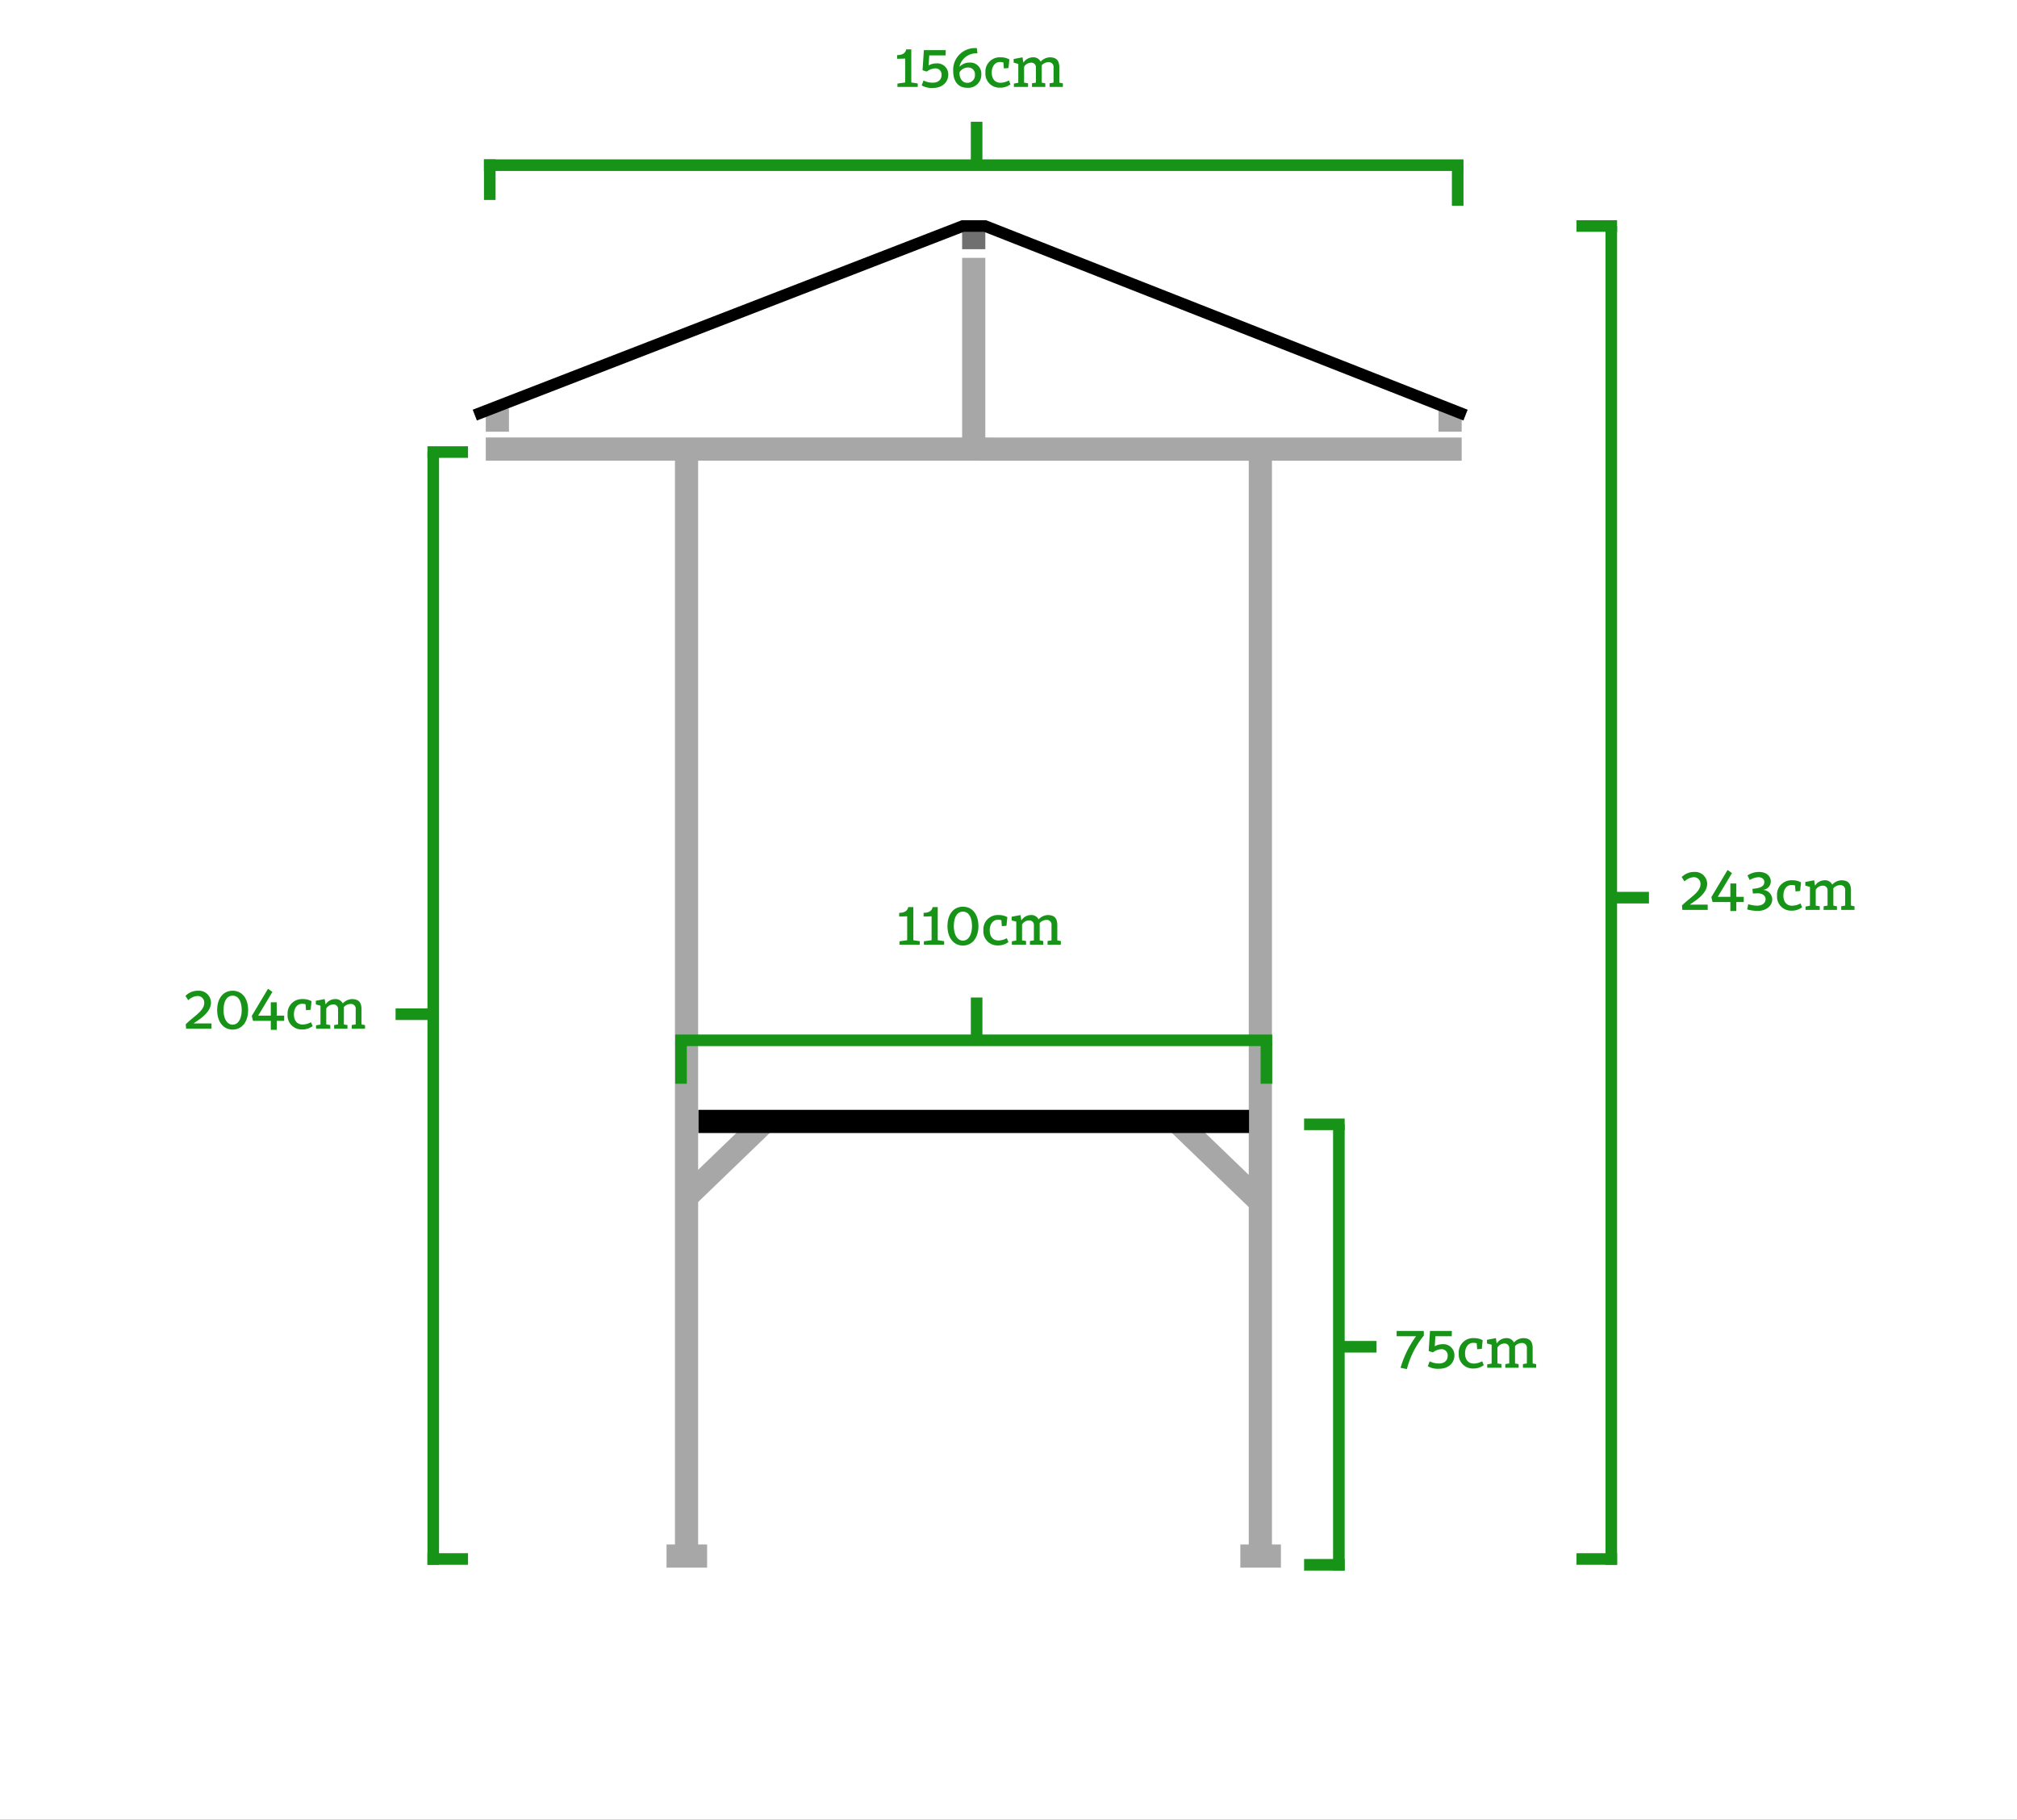 <svg xmlns="http://www.w3.org/2000/svg" xmlns:xlink="http://www.w3.org/1999/xlink" width="348" height="314" viewBox="0 0 348 314"><rect x="0" y="0" width="348" height="314" fill="#333333" stroke="none"/><defs><clipPath id="b"><rect width="348" height="314"/></clipPath></defs><g id="a" clip-path="url(#b)"><rect width="348" height="314" fill="#fff"/><path d="M0,0H4V4H0Z" transform="translate(166 39)" fill="#fff"/><path d="M0,0H4V4H0Z" transform="translate(166 39)" fill="#707070"/><path d="M12.612,14.94l-14-13.5L1.388-1.44l14,13.5Z" transform="translate(203 193.492)" fill="#a7a7a7"/><path d="M1.388,14.94-1.388,12.06l14-13.5L15.388,1.44Z" transform="translate(118 193.492)" fill="#a7a7a7"/><path d="M2,191H-2V0H2Z" transform="translate(118.452 77.492)" fill="#a7a7a7"/><path d="M2,191H-2V0H2Z" transform="translate(217.452 77.492)" fill="#a7a7a7"/><path d="M95,2H0V-2H95Z" transform="translate(120.5 193.5)"/><path d="M7,2H0V-2H7Z" transform="translate(115 268.492)" fill="#a7a7a7"/><path d="M7,2H0V-2H7Z" transform="translate(214 268.492)" fill="#a7a7a7"/><path d="M168.375,2.008,0,2V-2l168.375.008Z" transform="translate(83.813 77.484)" fill="#a7a7a7"/><path d="M2,33H-2V0H2Z" transform="translate(168 44.492)" fill="#a7a7a7"/><path d="M0,0H4V4H0Z" transform="translate(83.813 70.492)" fill="#fff"/><path d="M0,0H4V4H0Z" transform="translate(83.813 70.492)" fill="#a7a7a7"/><path d="M0,0H4V4H0Z" transform="translate(248.188 70.492)" fill="#fff"/><path d="M0,0H4V4H0Z" transform="translate(248.188 70.492)" fill="#a7a7a7"/><path d="M9193.78-1005.435l-.723-1.865,84.368-32.692h4.221l.177.069,82.895,32.625-.732,1.861-82.718-32.555H9277.8Z" transform="translate(-9111.5 1077.992)"/><path d="M6,1H-1V-1H6Z" transform="translate(168.5 27.008) rotate(-90)" fill="#179317"/><path d="M169,1H0V-1H169Z" transform="translate(83.5 28.5)" fill="#179317"/><path d="M6,1H-1V-1H6Z" transform="translate(74.75 269)" fill="#179317"/><path d="M6,1H-1V-1H6Z" transform="translate(69.25 175)" fill="#179317"/><path d="M6,1H-1V-1H6Z" transform="translate(74.75 78)" fill="#179317"/><path d="M1,192.008H-1V0H1Z" transform="translate(74.75 77.992)" fill="#179317"/><path d="M-26.76-.91h-3.09c1.06-.75,3-1.88,3-3.61A2.077,2.077,0,0,0-29.1-6.55a2.949,2.949,0,0,0-2.15.89l.48.75a2.482,2.482,0,0,1,1.55-.73,1.126,1.126,0,0,1,1.21,1.18c0,1.38-1.7,2.23-3.19,3.69l.06.77h4.38Zm3.65-5.64c-1.65,0-2.67,1.34-2.67,3.35,0,1.94,1.02,3.35,2.67,3.35s2.67-1.41,2.67-3.35C-20.44-5.21-21.47-6.55-23.11-6.55Zm0,.85c1.02,0,1.56,1.02,1.56,2.5,0,1.36-.54,2.5-1.56,2.5s-1.57-1.14-1.57-2.5C-24.68-4.68-24.14-5.7-23.11-5.7Zm7.61,1.14h-1.03v2.3H-18.7l2.45-4.09-.72-.51h-.06L-19.81-2.2l.21.84h3.07V.19h1.03V-1.36h1.28v-.9H-15.5Zm4.47-.55a2.466,2.466,0,0,0-2.6,2.64A2.417,2.417,0,0,0-11.12.13,2.916,2.916,0,0,0-9.31-.45l-.28-.67a3.147,3.147,0,0,1-1.43.4c-.97,0-1.52-.69-1.52-1.75S-12-4.3-11.11-4.3a2.316,2.316,0,0,1,.58.08l.08,1.03.8-.07.15-1.49A3.005,3.005,0,0,0-11.03-5.11Zm2.27.92.8.22V-.72l-.76.14V0h2.45V-.63l-.69-.11V-3.48a1.421,1.421,0,0,1,1.15-.7.782.782,0,0,1,.89.85V-.74l-.68.11V0h2.3V-.62l-.62-.12V-3.73a1.589,1.589,0,0,1,1.15-.54.814.814,0,0,1,.89.93v2.6l-.68.11V0H-.27V-.62L-.88-.74v-2.6c0-1.12-.41-1.77-1.66-1.77a2.27,2.27,0,0,0-1.57.75,1.363,1.363,0,0,0-1.34-.75,1.963,1.963,0,0,0-1.63.93l-.15-.93-1.53.29Z" transform="translate(63.25 177.5)" fill="#179317"/><path d="M-11.77-6.48h-.88c-.16.75-.76.97-1.56.99v.63c.49,0,.97-.02,1.38-.04V-.77l-1.33.19V0h3.5V-.6l-1.11-.17ZM-9.98-.26A3.557,3.557,0,0,0-8.11.18c1.89,0,2.72-1.16,2.72-2.32A1.9,1.9,0,0,0-7.5-4.06a2.517,2.517,0,0,0-1.28.36l.11-1.74h2.82l.02-.91H-9.6l-.23,3.47.73.23A2.577,2.577,0,0,1-7.66-3.2,1.043,1.043,0,0,1-6.55-2.06c0,.75-.49,1.33-1.56,1.33a3.646,3.646,0,0,1-1.55-.38ZM-1.74-4.2a2.31,2.31,0,0,0-1.69.7l-.03-.02A2.971,2.971,0,0,1-.36-5.79l-.1-.9A3.754,3.754,0,0,0-4.54-2.73c0,1.58.72,2.88,2.43,2.88A2.248,2.248,0,0,0,.31-2.17,1.906,1.906,0,0,0-1.74-4.2Zm-.28.85A1.143,1.143,0,0,1-.79-2.11a1.294,1.294,0,0,1-1.3,1.4c-1,0-1.41-.93-1.36-1.81A1.685,1.685,0,0,1-2.02-3.35ZM3.62-5.11a2.466,2.466,0,0,0-2.6,2.64A2.417,2.417,0,0,0,3.53.13,2.916,2.916,0,0,0,5.34-.45l-.28-.67a3.147,3.147,0,0,1-1.43.4c-.97,0-1.52-.69-1.52-1.75S2.65-4.3,3.54-4.3a2.316,2.316,0,0,1,.58.08L4.2-3.19,5-3.26l.15-1.49A3.005,3.005,0,0,0,3.62-5.11Zm2.27.92.8.22V-.72l-.76.14V0H8.38V-.63L7.69-.74V-3.48a1.421,1.421,0,0,1,1.15-.7.782.782,0,0,1,.89.85V-.74l-.68.11V0h2.3V-.62l-.62-.12V-3.73a1.589,1.589,0,0,1,1.15-.54.814.814,0,0,1,.89.93v2.6l-.68.11V0h2.29V-.62l-.61-.12v-2.6c0-1.12-.41-1.77-1.66-1.77a2.27,2.27,0,0,0-1.57.75A1.363,1.363,0,0,0,9.2-5.11a1.963,1.963,0,0,0-1.63.93l-.15-.93-1.53.29Z" transform="translate(169 15)" fill="#179317"/><path d="M1,6H-1V-1H1Z" transform="translate(251.5 29.5)" fill="#179317"/><path d="M6,1H-1V-1H6Z" transform="translate(168.5 178.117) rotate(-90)" fill="#179317"/><path d="M102,1H-1V-1H102Z" transform="translate(117.5 179.5)" fill="#179317"/><path d="M-11.42-6.48h-.88c-.16.75-.76.97-1.56.99v.63c.49,0,.97-.02,1.38-.04V-.77l-1.33.19V0h3.5V-.6l-1.11-.17Zm4.21,0h-.88c-.16.75-.76.97-1.56.99v.63c.49,0,.97-.02,1.38-.04V-.77L-9.6-.58V0h3.5V-.6L-7.21-.77Zm4.35-.07c-1.65,0-2.67,1.34-2.67,3.35C-5.53-1.26-4.51.15-2.86.15S-.19-1.26-.19-3.2C-.19-5.21-1.22-6.55-2.86-6.55Zm0,.85c1.02,0,1.56,1.02,1.56,2.5,0,1.36-.54,2.5-1.56,2.5S-4.43-1.84-4.43-3.2C-4.43-4.68-3.89-5.7-2.86-5.7Zm6.13.59A2.466,2.466,0,0,0,.67-2.47,2.417,2.417,0,0,0,3.18.13,2.916,2.916,0,0,0,4.99-.45l-.28-.67a3.147,3.147,0,0,1-1.43.4c-.97,0-1.52-.69-1.52-1.75S2.3-4.3,3.19-4.3a2.316,2.316,0,0,1,.58.08l.08,1.03.8-.07L4.8-4.75A3.005,3.005,0,0,0,3.27-5.11Zm2.27.92.8.22V-.72l-.76.14V0H8.03V-.63L7.34-.74V-3.48a1.421,1.421,0,0,1,1.15-.7.782.782,0,0,1,.89.85V-.74L8.7-.63V0H11V-.62l-.62-.12V-3.73a1.589,1.589,0,0,1,1.15-.54.814.814,0,0,1,.89.93v2.6l-.68.11V0h2.29V-.62l-.61-.12v-2.6c0-1.12-.41-1.77-1.66-1.77a2.27,2.27,0,0,0-1.57.75,1.363,1.363,0,0,0-1.34-.75,1.963,1.963,0,0,0-1.63.93l-.15-.93-1.53.29Z" transform="translate(169 163)" fill="#179317"/><path d="M6,1H-1V-1H6Z" transform="translate(218.5 186) rotate(-90)" fill="#179317"/><path d="M6,1H-1V-1H6Z" transform="translate(117.5 186) rotate(-90)" fill="#179317"/><path d="M1,6H-1V-1H1Z" transform="translate(84.5 28.5)" fill="#179317"/><path d="M-10.365-.91h-3.09c1.06-.75,3-1.88,3-3.61A2.077,2.077,0,0,0-12.7-6.55a2.949,2.949,0,0,0-2.15.89l.48.75a2.482,2.482,0,0,1,1.55-.73,1.126,1.126,0,0,1,1.21,1.18c0,1.38-1.7,2.23-3.19,3.69l.06.77h4.38Zm4.94-3.65h-1.03v2.3h-2.17l2.45-4.09-.72-.51h-.06L-9.735-2.2l.21.84h3.07V.19h1.03V-1.36h1.28v-.9h-1.28Zm3.83-1.08c.59,0,1,.34,1,.82,0,.73-.59,1.06-2.05,1.19,0,.01.07.8.07.8.34-.01.6-.03.83-.03,1.05,0,1.37.61,1.37.99,0,.81-.76,1.14-1.45,1.14a5.29,5.29,0,0,1-1.55-.26l-.17.91a7.1,7.1,0,0,0,1.78.26C-.285.18.775-.68.775-1.85a1.689,1.689,0,0,0-1.56-1.6v-.02a1.447,1.447,0,0,0,1.3-1.49c0-.8-.67-1.59-2.08-1.59a3.627,3.627,0,0,0-1.93.6l.38.79A3.252,3.252,0,0,1-1.595-5.64Zm5.8.53A2.466,2.466,0,0,0,1.6-2.47,2.417,2.417,0,0,0,4.115.13a2.916,2.916,0,0,0,1.81-.58l-.28-.67a3.147,3.147,0,0,1-1.43.4c-.97,0-1.52-.69-1.52-1.75s.54-1.83,1.43-1.83a2.316,2.316,0,0,1,.58.08l.08,1.03.8-.07.15-1.49A3.005,3.005,0,0,0,4.2-5.11Zm2.27.92.8.22V-.72l-.76.14V0h2.45V-.63l-.69-.11V-3.48a1.421,1.421,0,0,1,1.15-.7.782.782,0,0,1,.89.85V-.74l-.68.11V0h2.3V-.62l-.62-.12V-3.73a1.589,1.589,0,0,1,1.15-.54.814.814,0,0,1,.89.93v2.6l-.68.11V0h2.29V-.62l-.61-.12v-2.6c0-1.12-.41-1.77-1.66-1.77a2.27,2.27,0,0,0-1.57.75,1.363,1.363,0,0,0-1.34-.75,1.963,1.963,0,0,0-1.63.93l-.15-.93-1.53.29Z" transform="translate(305 157)" fill="#179317"/><path d="M6,1H-1V-1H6Z" transform="translate(273 269)" fill="#179317"/><path d="M6,1H-1V-1H6Z" transform="translate(278.5 154.887)" fill="#179317"/><path d="M6,1H-1V-1H6Z" transform="translate(273 39)" fill="#179317"/><path d="M1,231H-1V0H1Z" transform="translate(278 39)" fill="#179317"/><path d="M-12.035-5.44h3.36A17.3,17.3,0,0,0-11.355.01l1.03.21h.06a15.231,15.231,0,0,1,2.93-5.78l-.02-.79h-4.68Zm5.38,5.18a3.557,3.557,0,0,0,1.87.44c1.89,0,2.72-1.16,2.72-2.32a1.9,1.9,0,0,0-2.11-1.92,2.517,2.517,0,0,0-1.28.36l.11-1.74h2.82l.02-.91h-3.77l-.23,3.47.73.23a2.577,2.577,0,0,1,1.44-.55,1.043,1.043,0,0,1,1.11,1.14c0,.75-.49,1.33-1.56,1.33a3.646,3.646,0,0,1-1.55-.38Zm7.94-4.85a2.466,2.466,0,0,0-2.6,2.64A2.417,2.417,0,0,0,1.195.13,2.916,2.916,0,0,0,3-.45l-.28-.67a3.147,3.147,0,0,1-1.43.4c-.97,0-1.52-.69-1.52-1.75S.315-4.3,1.2-4.3a2.316,2.316,0,0,1,.58.08l.08,1.03.8-.07.15-1.49A3.005,3.005,0,0,0,1.285-5.11Zm2.27.92.8.22V-.72l-.76.14V0h2.45V-.63l-.69-.11V-3.48a1.421,1.421,0,0,1,1.15-.7.782.782,0,0,1,.89.85V-.74l-.68.11V0h2.3V-.62l-.62-.12V-3.73a1.589,1.589,0,0,1,1.15-.54.814.814,0,0,1,.89.93v2.6l-.68.11V0h2.29V-.62l-.61-.12v-2.6c0-1.12-.41-1.77-1.66-1.77a2.27,2.27,0,0,0-1.57.75,1.363,1.363,0,0,0-1.34-.75,1.963,1.963,0,0,0-1.63.93l-.15-.93-1.53.29Z" transform="translate(253 236)" fill="#179317"/><path d="M6,1H-1V-1H6Z" transform="translate(231.5 232.378)" fill="#179317"/><path d="M6,1H-1V-1H6Z" transform="translate(226 194)" fill="#179317"/><path d="M1,77H-1V0H1Z" transform="translate(231 194)" fill="#179317"/><path d="M6,1H-1V-1H6Z" transform="translate(226 270)" fill="#179317"/></g></svg>